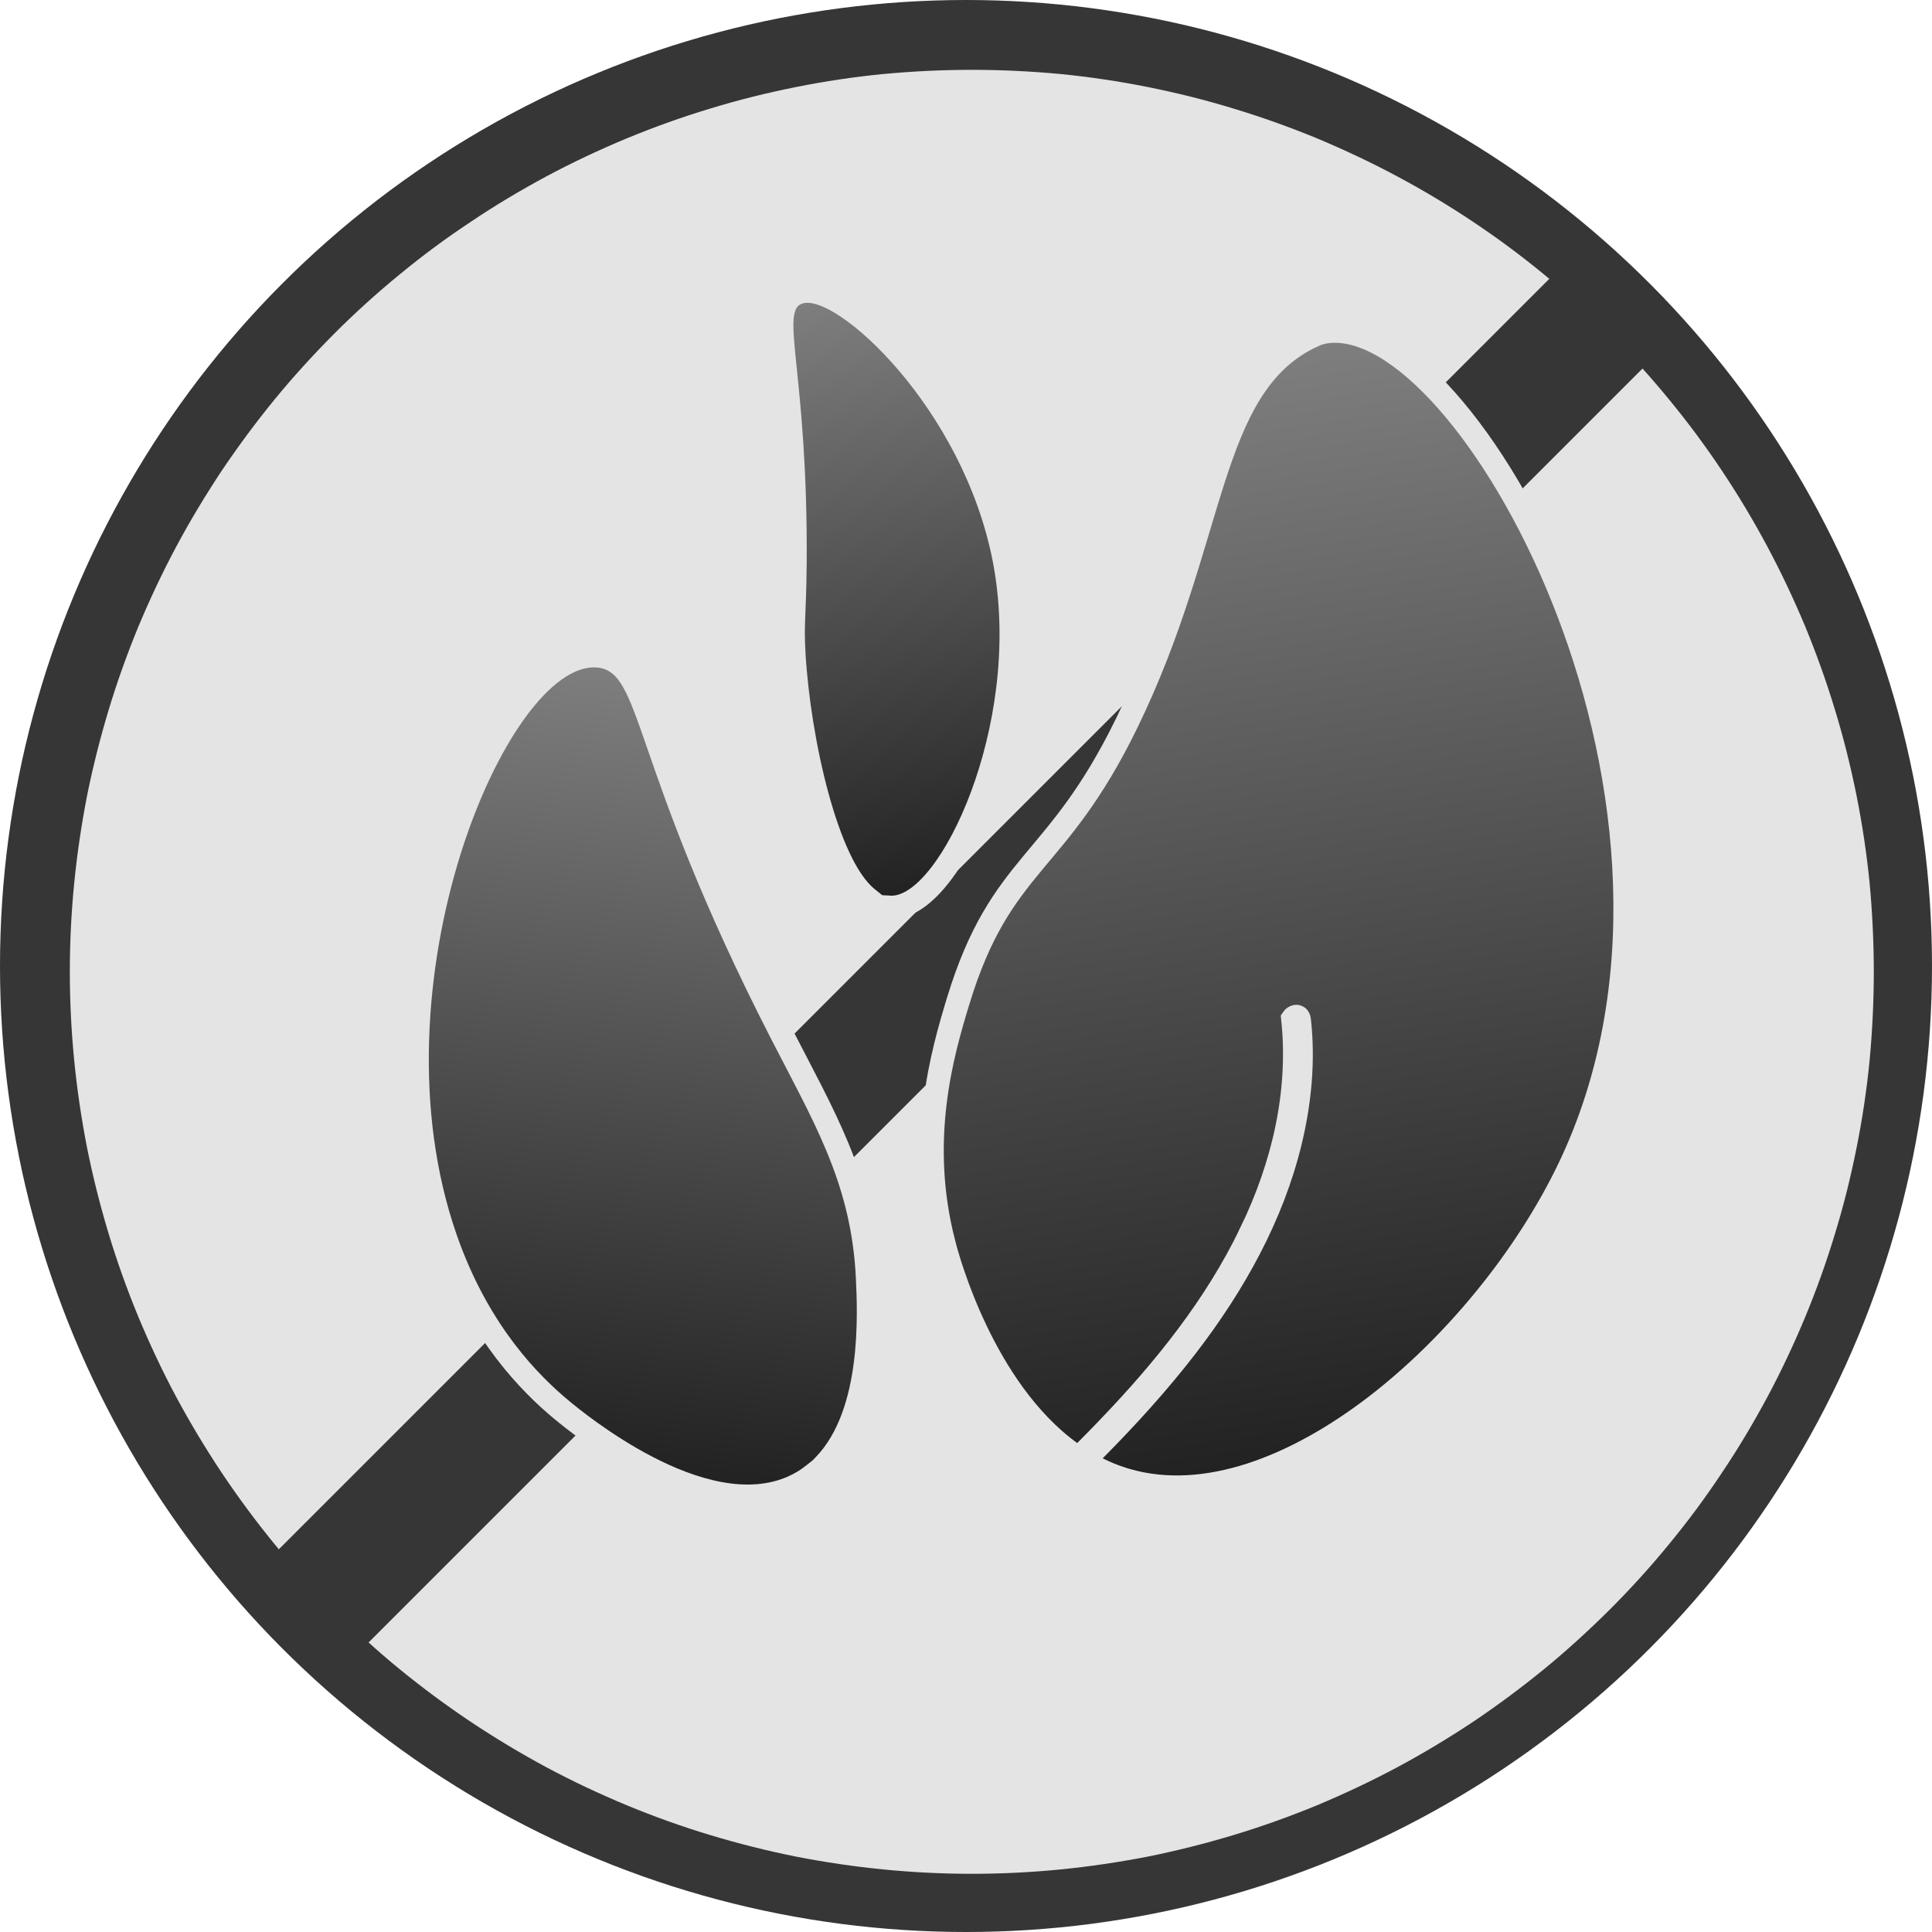 <svg width="166" height="166" viewBox="0 0 166 166" fill="none" xmlns="http://www.w3.org/2000/svg">
<circle cx="83" cy="83" r="83" fill="#363636"/>
<path d="M161 83.5C161 86.04 160.875 88.564 160.642 91.088C160.392 93.628 160.018 96.136 159.52 98.614C159.021 101.107 158.414 103.568 157.666 105.999C156.933 108.43 156.076 110.814 155.11 113.151C154.129 115.503 153.054 117.794 151.854 120.037C150.654 122.266 149.361 124.447 147.943 126.55C146.541 128.669 145.029 130.71 143.409 132.674C141.804 134.637 140.106 136.507 138.314 138.298C136.507 140.09 134.637 141.804 132.674 143.409C130.71 145.014 128.669 146.525 126.566 147.943C124.447 149.345 122.281 150.654 120.037 151.854C117.794 153.054 115.503 154.129 113.166 155.11C110.814 156.076 108.43 156.933 105.999 157.666C103.568 158.398 101.107 159.021 98.629 159.52C96.136 160.003 93.628 160.377 91.103 160.626C88.579 160.875 86.04 161 83.5 161C80.96 161 78.436 160.875 75.912 160.626C73.372 160.377 70.864 160.003 68.386 159.52C65.893 159.021 63.432 158.398 61.001 157.666C58.57 156.933 56.187 156.076 53.849 155.11C51.497 154.129 49.206 153.054 46.962 151.854C44.734 150.654 42.553 149.345 40.45 147.943C38.331 146.525 36.289 145.014 34.326 143.409C32.363 141.804 30.493 140.09 28.701 138.298C26.91 136.507 25.196 134.637 23.591 132.674C21.986 130.71 20.475 128.669 19.057 126.55C17.655 124.447 16.346 122.266 15.146 120.037C13.946 117.794 12.871 115.503 11.89 113.151C10.924 110.814 10.067 108.43 9.334 105.999C8.602 103.568 7.979 101.107 7.48 98.614C6.997 96.136 6.623 93.628 6.374 91.088C6.125 88.564 6 86.04 6 83.5C6 80.96 6.125 78.421 6.374 75.897C6.623 73.372 6.997 70.864 7.48 68.371C7.979 65.893 8.602 63.432 9.334 61.001C10.067 58.57 10.924 56.187 11.89 53.834C12.871 51.497 13.946 49.206 15.146 46.962C16.346 44.719 17.655 42.553 19.057 40.434C20.475 38.331 21.986 36.289 23.591 34.326C25.196 32.363 26.91 30.493 28.701 28.686C30.493 26.894 32.363 25.196 34.326 23.591C36.289 21.971 38.331 20.459 40.45 19.057C42.553 17.639 44.734 16.346 46.962 15.146C49.206 13.946 51.497 12.871 53.849 11.89C56.187 10.924 58.57 10.067 61.001 9.334C63.432 8.586 65.893 7.979 68.386 7.48C70.864 6.982 73.372 6.608 75.912 6.358C78.436 6.125 80.96 6 83.5 6C86.04 6 88.579 6.125 91.103 6.358C93.628 6.608 96.136 6.982 98.629 7.48C101.107 7.979 103.568 8.586 105.999 9.334C108.43 10.067 110.814 10.924 113.166 11.89C115.503 12.871 117.794 13.946 120.037 15.146C122.281 16.346 124.447 17.639 126.566 19.057C128.669 20.459 130.71 21.971 132.674 23.591C134.637 25.196 136.507 26.894 138.314 28.686C140.106 30.493 141.804 32.363 143.409 34.326C145.029 36.289 146.541 38.331 147.943 40.434C149.361 42.553 150.654 44.719 151.854 46.962C153.054 49.206 154.129 51.497 155.11 53.834C156.076 56.187 156.933 58.57 157.666 61.001C158.414 63.432 159.021 65.893 159.52 68.371C160.018 70.864 160.392 73.372 160.642 75.897C160.875 78.421 161 80.96 161 83.5Z" fill="#E4E4E4"/>
<rect x="135.113" y="21.961" width="11.114" height="158.439" transform="rotate(45 135.113 21.961)" fill="#363636"/>
<path d="M114.218 28.473L114.23 28.471C115.947 28.332 117.761 28.994 119.534 30.148C121.32 31.31 123.156 33.03 124.951 35.172C128.542 39.458 132.06 45.544 134.75 52.592C140.121 66.668 142.272 84.829 134.803 100.406L134.802 100.407C131.155 107.995 125.004 115.595 118.145 120.846C111.327 126.066 103.57 129.14 96.793 127.175L96.468 127.077C95.713 126.84 94.984 126.541 94.294 126.193L93.068 125.573L94.035 124.597C96.857 121.751 99.556 118.788 101.993 115.618C106.06 110.322 109.331 104.441 110.865 98.094C111.697 94.651 112.026 91.106 111.637 87.646L111.637 87.644C111.622 87.513 111.572 87.429 111.531 87.389C111.512 87.37 111.493 87.357 111.472 87.349C111.453 87.341 111.42 87.332 111.368 87.332C111.356 87.332 111.32 87.336 111.27 87.358C111.218 87.38 111.168 87.414 111.129 87.45C111.1 87.476 111.085 87.495 111.077 87.507C111.755 93.862 110.243 100.197 107.478 105.904L107.479 105.904C104.461 112.19 100.052 117.657 95.252 122.661L95.251 122.663C94.606 123.332 93.952 124.012 93.26 124.698L92.656 125.295L91.969 124.798C88.183 122.055 85.559 117.876 83.85 114.294C82.134 110.696 81.29 107.595 81.114 106.899L81.115 106.898C78.781 97.951 80.977 90.467 82.32 86.029L82.321 86.028C84.173 79.945 86.314 77.062 88.753 74.123C91.136 71.251 93.772 68.354 96.811 62.129C100.669 54.215 102.362 47.116 104.222 41.321C106.05 35.623 108.092 31.003 112.837 28.839L112.836 28.838C113.283 28.624 113.732 28.518 114.218 28.473Z" fill="url(#paint0_linear_5753_731)" stroke="#E4E4E4" stroke-width="2"/>
<path d="M51.301 56.35C51.983 56.394 52.596 56.605 53.141 57.017C53.666 57.415 54.077 57.962 54.433 58.596C55.129 59.832 55.766 61.682 56.61 64.117C58.32 69.052 61.041 76.9 67.108 88.737C70.745 95.824 73.926 101.081 74.49 108.977L74.536 109.75L74.536 109.752C74.607 111.253 74.745 114.147 74.353 117.198C73.965 120.219 73.036 123.577 70.834 125.868L69.95 126.789L69.89 126.696L69.74 126.813C69.281 127.172 68.77 127.472 68.236 127.72L68.233 127.722C64.19 129.586 59.369 128.002 55.659 126.087C51.877 124.135 48.874 121.644 48.282 121.159L48.279 121.155C45.539 118.887 41.334 114.627 38.569 107.185L38.306 106.455C34.452 95.431 35.57 82.884 38.591 73.182C40.103 68.327 42.11 64.127 44.261 61.149C45.335 59.661 46.47 58.445 47.627 57.609C48.779 56.777 50.029 56.27 51.301 56.351L51.301 56.35Z" fill="url(#paint1_linear_5753_731)" stroke="#E4E4E4" stroke-width="2"/>
<path d="M68.469 25.188C69.151 24.9 69.92 25.016 70.585 25.238C71.281 25.469 72.046 25.875 72.838 26.408C74.426 27.476 76.249 29.137 78.038 31.245C81.502 35.328 84.931 41.203 86.265 47.967L86.388 48.623L86.388 48.625C87.615 55.681 86.405 62.916 84.369 68.381C83.351 71.114 82.111 73.447 80.826 75.115C80.184 75.948 79.509 76.644 78.821 77.138C78.14 77.626 77.371 77.969 76.562 77.96L76.542 77.959L76.523 77.958C76.465 77.955 76.415 77.951 76.379 77.948C76.342 77.945 76.319 77.944 76.294 77.942L75.604 77.907L75.562 78.011L75.422 77.898L74.888 77.871L75.012 77.565L74.512 77.16C73.555 76.384 72.744 75.103 72.056 73.627C71.357 72.127 70.736 70.316 70.208 68.373C69.15 64.486 68.434 59.974 68.209 56.144L68.21 56.141C68.132 54.737 68.147 53.994 68.187 52.98C68.226 51.988 68.29 50.731 68.313 48.259C68.362 40.291 67.798 34.989 67.445 31.563C67.272 29.877 67.138 28.55 67.176 27.601C67.213 26.705 67.42 25.635 68.465 25.188L68.469 25.187L68.469 25.188Z" fill="url(#paint2_linear_5753_731)" stroke="#E4E4E4" stroke-width="2"/>
<defs>
<linearGradient id="paint0_linear_5753_731" x1="102.065" y1="31.162" x2="115.081" y2="124.996" gradientUnits="userSpaceOnUse">
<stop stop-color="#7E7E7E"/>
<stop offset="1" stop-color="#222222"/>
</linearGradient>
<linearGradient id="paint1_linear_5753_731" x1="60.944" y1="58.644" x2="51.903" y2="126" gradientUnits="userSpaceOnUse">
<stop stop-color="#7E7E7E"/>
<stop offset="1" stop-color="#222222"/>
</linearGradient>
<linearGradient id="paint2_linear_5753_731" x1="72.608" y1="25.449" x2="81.132" y2="76.224" gradientUnits="userSpaceOnUse">
<stop stop-color="#7E7E7E"/>
<stop offset="1" stop-color="#222222"/>
</linearGradient>
</defs>
</svg>
